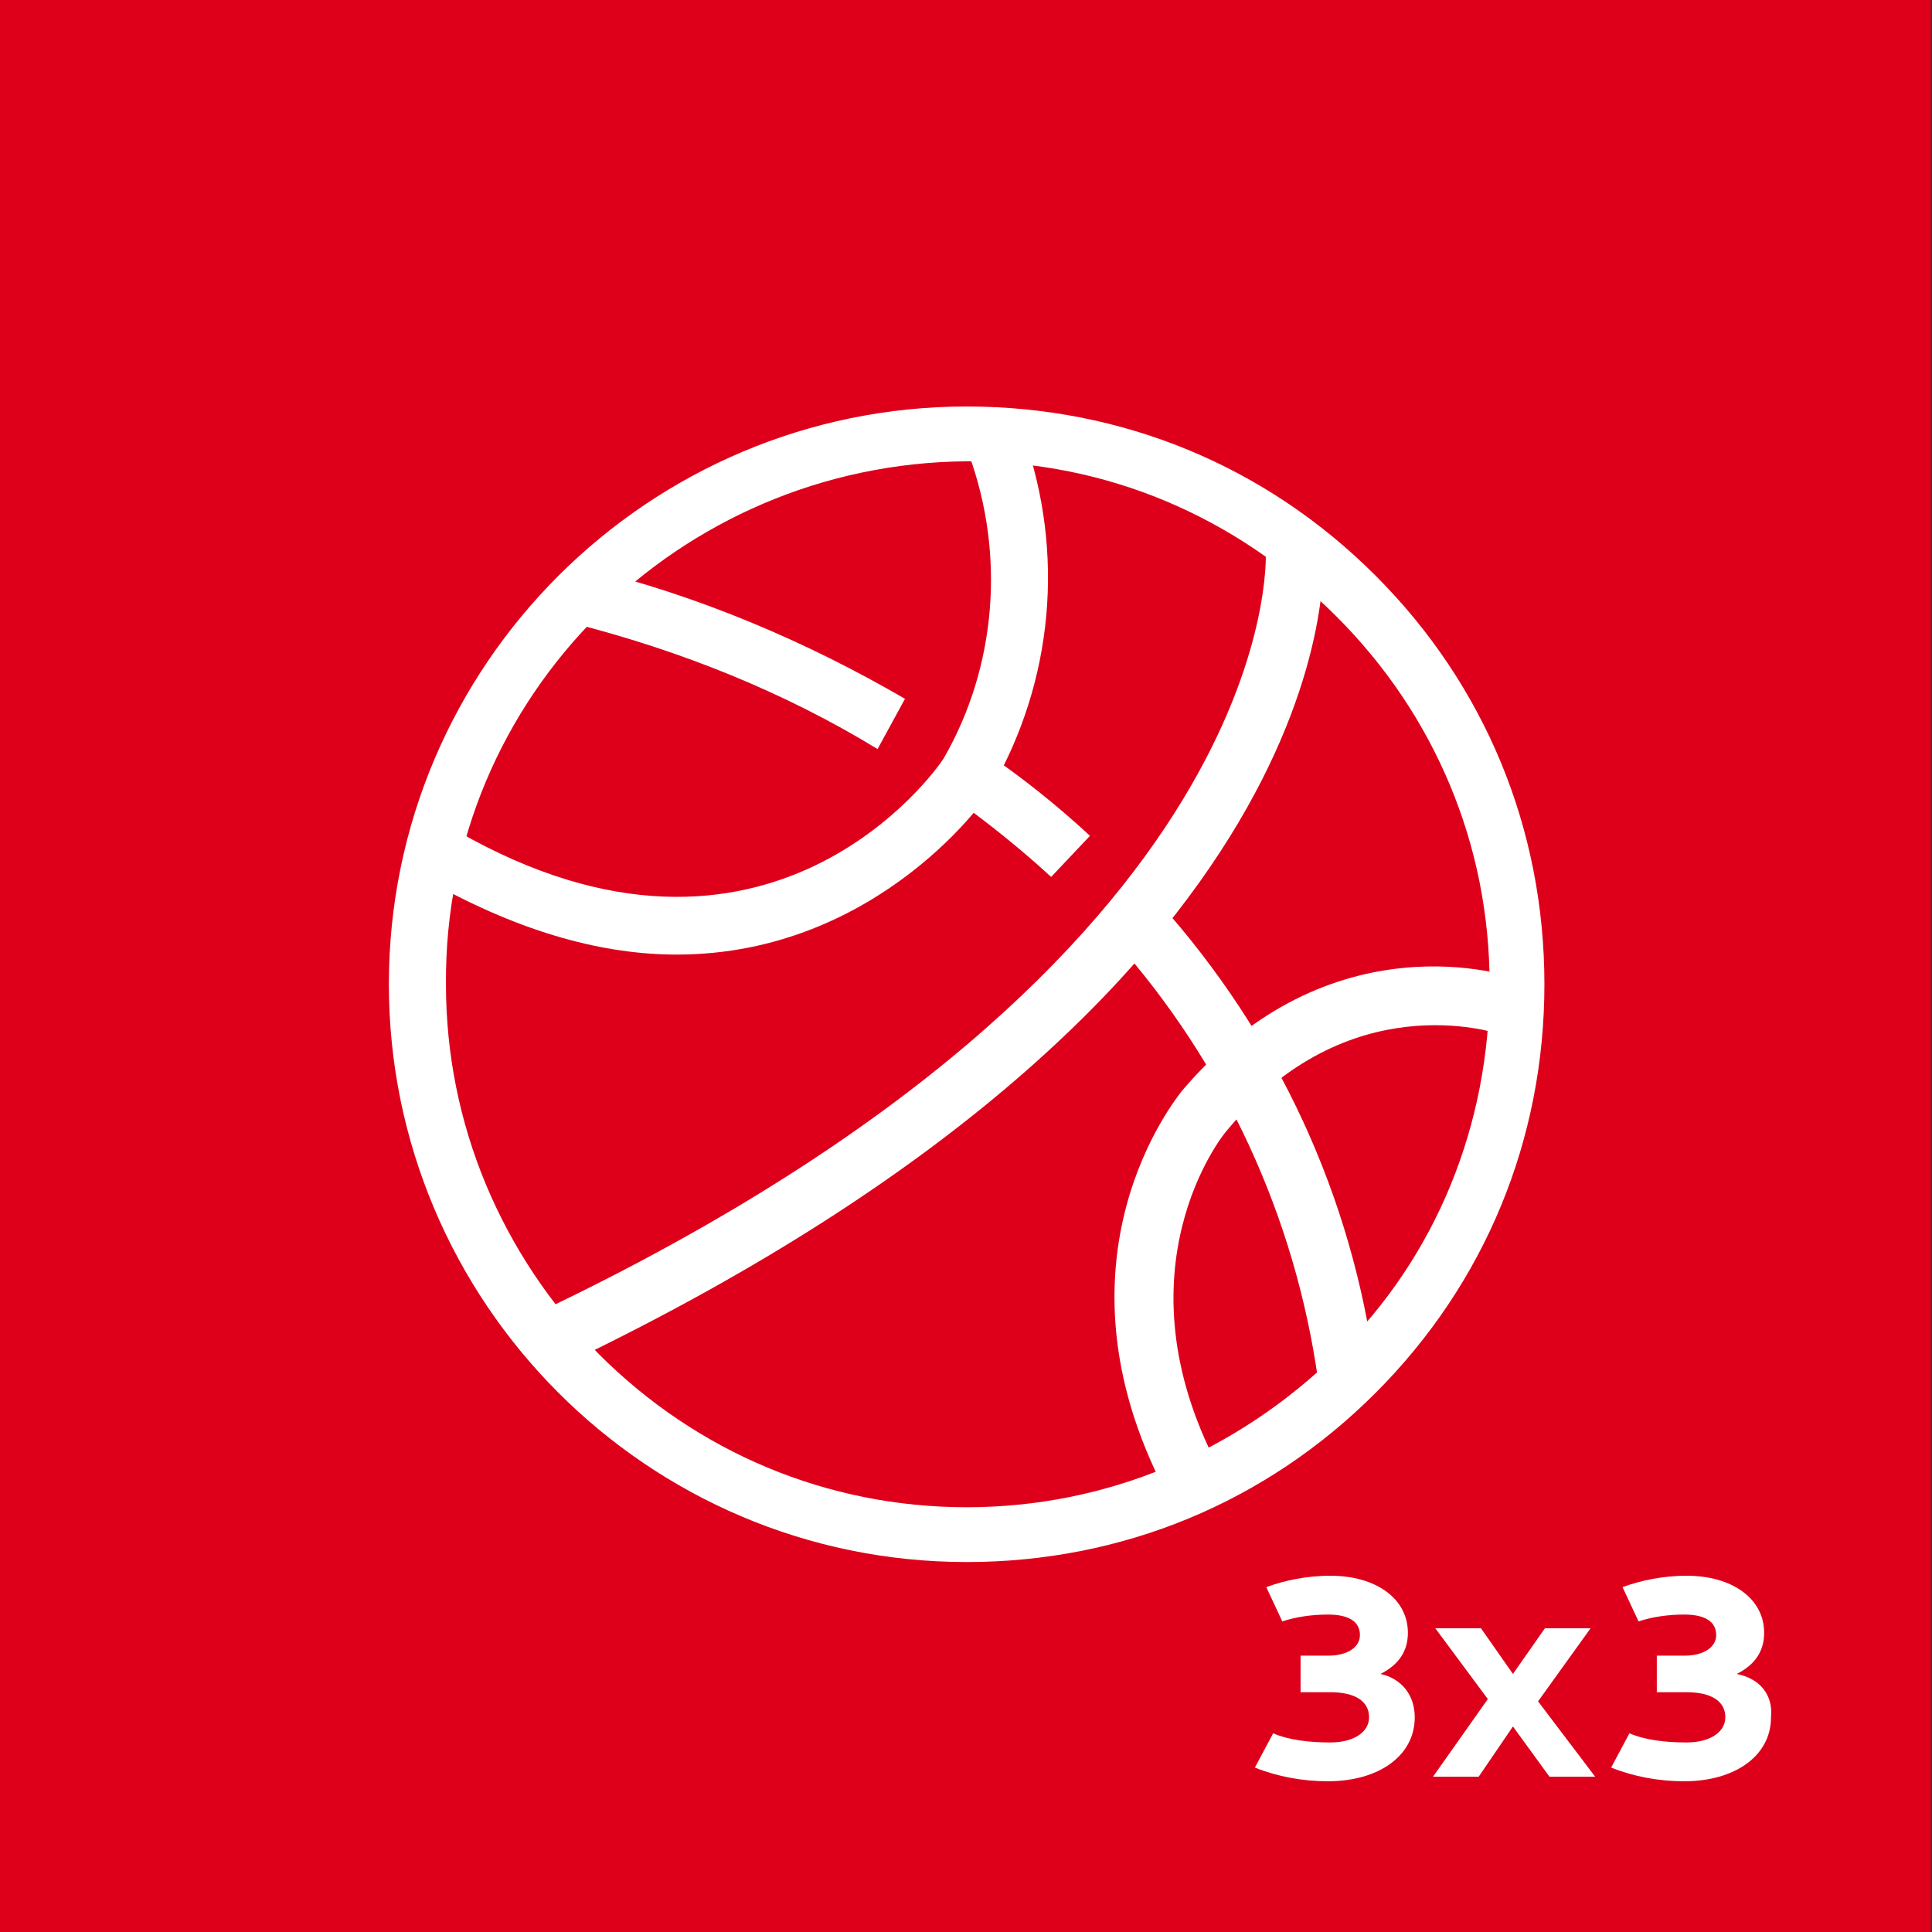 <?xml version="1.0" encoding="UTF-8"?>
<!-- Generator: Adobe Illustrator 25.3.1, SVG Export Plug-In . SVG Version: 6.00 Build 0)  -->
<!DOCTYPE svg PUBLIC "-//W3C//DTD SVG 1.1//EN" "http://www.w3.org/Graphics/SVG/1.1/DTD/svg11.dtd">
<svg version="1.1" id="Calque_1" xmlns:x="http://ns.adobe.com/Extensibility/1.0/" xmlns:i="http://ns.adobe.com/AdobeIllustrator/10.0/" xmlns:graph="http://ns.adobe.com/Graphs/1.0/" xmlns="http://www.w3.org/2000/svg" xmlns:xlink="http://www.w3.org/1999/xlink" x="0px" y="0px" viewBox="0 0 84.6 84.6" style="enable-background:new 0 0 84.6 84.6;" xml:space="preserve">
<rect x="0" y="0" width="84.6" height="84.6" fill="#333333" stroke="none"/>
<style type="text/css">
	.st0{fill:#DE001A;}
	.st1{fill:#FFFFFF;}
	.st2{enable-background:new    ;}
</style>
<g id="Groupe_829" transform="translate(-860.85 -1099)">
	<path id="Tracé_544" class="st0" d="M860.8,1099h84.6v84.6h-84.6V1099z"/>
	<g id="Groupe_297" transform="translate(879.078 1118)">
		<path class="st1" d="M6.6,40.7l-1.1-2.3C38,22.9,37.2,5.4,37.2,5.2L39.7,5C39.8,5.8,40.8,24.3,6.6,40.7z"/>
		<path class="st1" d="M39.5,41.5c-1-7.2-4.1-13.9-8.9-19.3l1.9-1.7c5.2,5.8,8.5,12.9,9.5,20.6L39.5,41.5z"/>
		<path class="st1" d="M27.8,19.4C26.5,18.2,25,17,23.6,16l1.4-2c1.6,1.1,3.1,2.3,4.5,3.6L27.8,19.4z"/>
		<path class="st1" d="M20.2,13.8c-4.1-2.5-8.6-4.3-13.3-5.5l0.6-2.4c4.9,1.2,9.6,3.2,13.9,5.7L20.2,13.8z"/>
		<path class="st1" d="M11.4,22.8c-3.1,0-6.7-0.9-10.8-3.2l1.2-2.2c13.6,7.8,21-2.7,21.3-3.2c2.3-4,2.7-8.9,1.1-13.3l2.4-0.8    c1.8,5.1,1.3,10.7-1.4,15.4C25.2,15.7,20.3,22.8,11.4,22.8z"/>
		<path class="st1" d="M32.8,46.3c-5.3-10.2,0.5-17.2,0.7-17.5c6.5-7.7,14.4-5.1,14.8-4.9l-0.8,2.4c-0.3-0.1-6.7-2.2-12,4.2    c-0.2,0.2-4.9,6.1-0.4,14.7L32.8,46.3z"/>
		<path class="st1" d="M24.1,49.4c-14,0-25.3-11.4-25.3-25.3c0-14,11.4-25.3,25.3-25.3c0,0,0,0,0,0c6.8,0,13.1,2.6,17.9,7.4    c4.8,4.8,7.4,11.1,7.4,17.9v0c0,6.8-2.6,13.1-7.4,17.9C37.2,46.8,30.9,49.4,24.1,49.4C24.1,49.4,24.1,49.4,24.1,49.4z M24.1,1.2    C24.1,1.2,24.1,1.2,24.1,1.2C11.5,1.3,1.2,11.5,1.3,24.1c0,6.1,2.4,11.8,6.7,16.2c4.3,4.3,10,6.7,16.1,6.7c0,0,0,0,0,0    c6.1,0,11.8-2.4,16.2-6.7s6.7-10.1,6.7-16.2v0c0-6.1-2.4-11.8-6.7-16.1C35.9,3.6,30.2,1.2,24.1,1.2z"/>
	</g>
	<g class="st2">
		<path class="st1" d="M922.8,1174.2c0,1.7-1.6,2.8-3.8,2.8c-1.1,0-2.2-0.2-3.2-0.6l0.8-1.5c0.7,0.3,1.6,0.4,2.5,0.4    c1.1,0,1.7-0.5,1.7-1.1c0-0.7-0.6-1.1-1.7-1.1h-1.3v-0.5v-1.1h1.2c0.9,0,1.4-0.4,1.4-0.9c0-0.6-0.5-0.9-1.4-0.9    c-0.7,0-1.4,0.1-2,0.3l-0.7-1.5c0.8-0.3,1.8-0.5,2.8-0.5c2,0,3.4,1,3.4,2.5c0,0.8-0.4,1.4-1.2,1.8    C922.2,1172.5,922.8,1173.2,922.8,1174.2z"/>
		<path class="st1" d="M930.7,1176.8h-2l-1.6-2.2l-1.5,2.2h-2l2.4-3.4l-2.3-3.1h2l1.4,2l1.4-2h2l-2.3,3.2L930.7,1176.8z"/>
		<path class="st1" d="M938.4,1174.2c0,1.7-1.6,2.8-3.8,2.8c-1.1,0-2.2-0.2-3.2-0.6l0.8-1.5c0.7,0.3,1.6,0.4,2.5,0.4    c1.1,0,1.7-0.5,1.7-1.1c0-0.7-0.6-1.1-1.7-1.1h-1.3v-0.5v-1.1h1.2c0.9,0,1.4-0.4,1.4-0.9c0-0.6-0.5-0.9-1.4-0.9    c-0.7,0-1.4,0.1-2,0.3l-0.7-1.5c0.8-0.3,1.8-0.5,2.8-0.5c2,0,3.4,1,3.4,2.5c0,0.8-0.4,1.4-1.2,1.8    C937.9,1172.5,938.5,1173.2,938.4,1174.2z"/>
	</g>
</g>
</svg>
